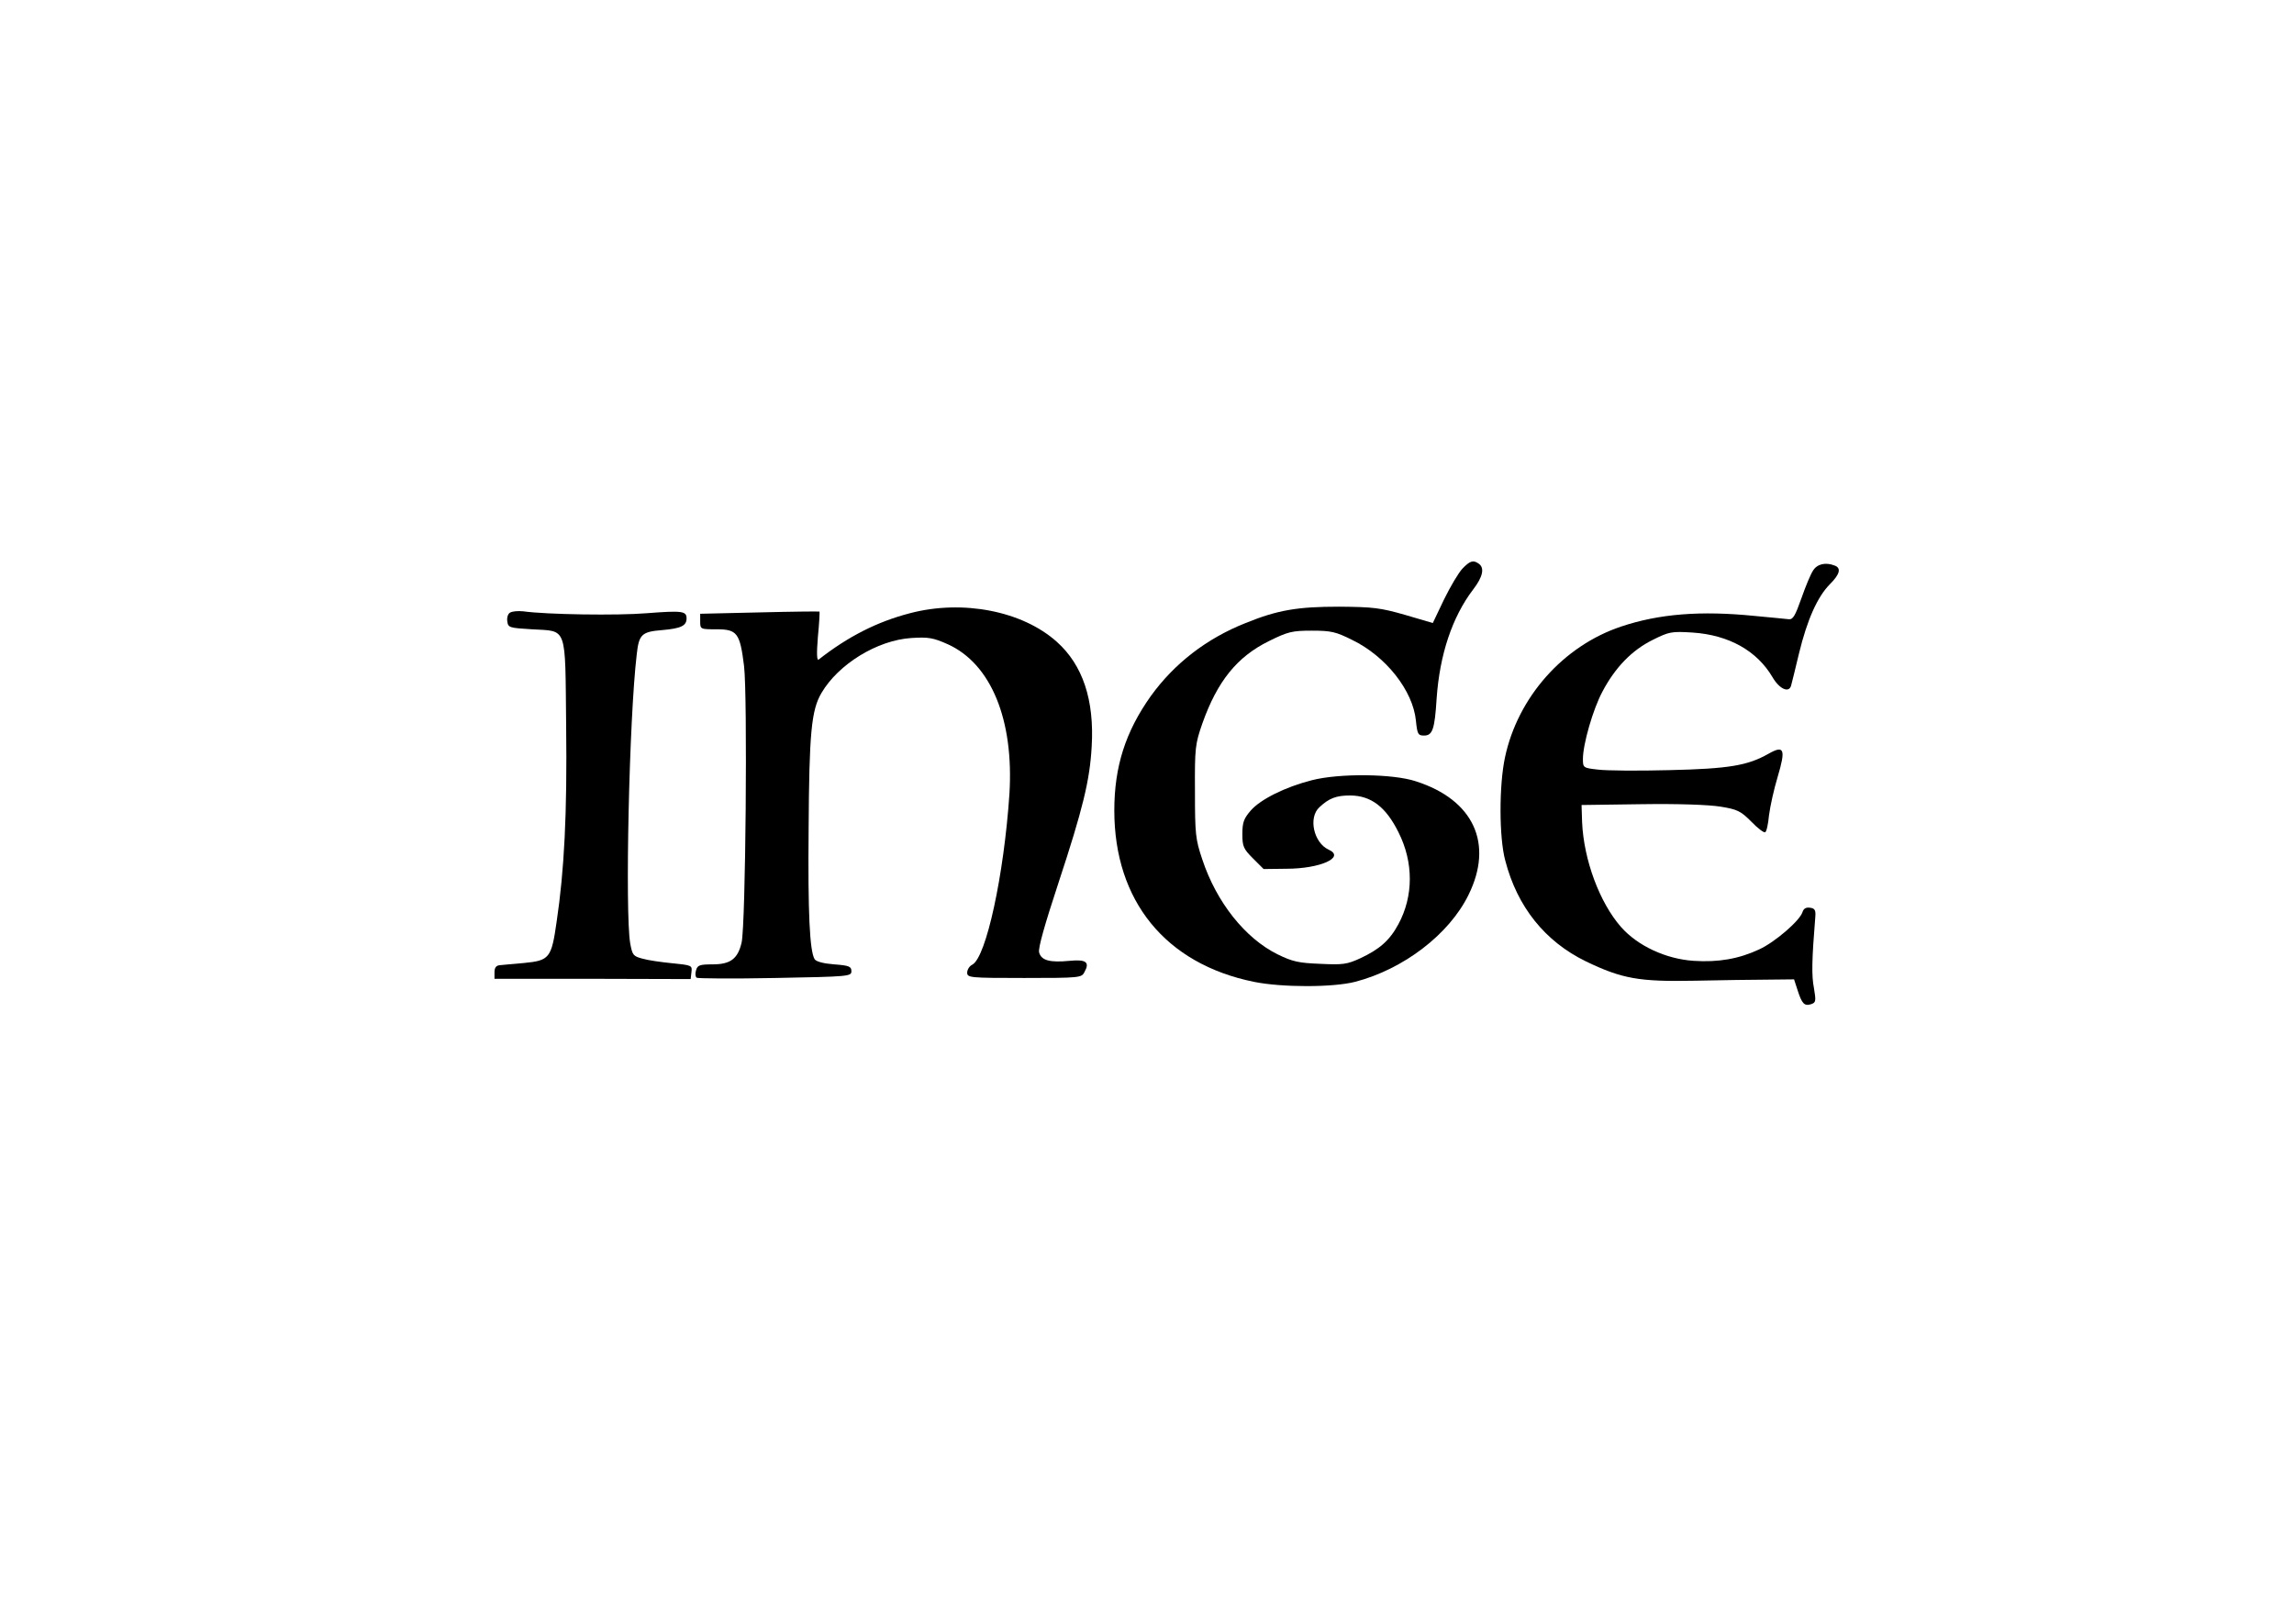 <?xml version="1.0" encoding="UTF-8" standalone="yes"?>
<svg version="1.0" xmlns="http://www.w3.org/2000/svg" width="100%" height="100%" viewBox="0 0 842 596" preserveAspectRatio="xMidYMid meet">
  <g transform="translate(0,596) scale(0.1,-0.1)" fill="#000000" stroke="none">
    <path d="M5368 3873 c-15 -16 -45 -67 -68 -114 l-41 -86 -102 30 c-91 26 -117
29 -242 30 -152 0 -225 -12 -343 -60 -144 -57 -262 -149 -348 -268 -93 -131
-134 -259 -134 -420 0 -332 188 -563 512 -629 102 -21 291 -21 372 0 177 46
345 174 416 319 93 188 19 349 -193 417 -84 28 -281 30 -382 4 -98 -25 -188
-70 -224 -111 -26 -30 -31 -44 -31 -87 0 -45 4 -54 39 -89 l39 -39 83 1 c125
0 218 42 156 70 -55 25 -76 118 -34 156 35 33 62 43 112 43 77 0 132 -42 178
-135 56 -111 55 -235 0 -337 -32 -60 -70 -93 -141 -126 -48 -22 -64 -24 -146
-20 -79 3 -102 8 -157 35 -119 59 -224 191 -276 348 -25 74 -27 93 -27 250 -1
160 1 174 27 249 55 155 127 245 245 303 69 34 84 38 157 38 71 0 88 -4 148
-34 124 -60 223 -186 234 -296 5 -50 8 -55 30 -55 31 0 39 23 46 135 11 161
57 300 134 401 37 48 43 81 19 96 -19 13 -31 9 -58 -19z"/>
    <path d="M6655 3866 c-9 -13 -28 -59 -43 -102 -23 -65 -31 -79 -47 -77 -11 1
-67 7 -124 12 -198 20 -351 8 -491 -39 -212 -71 -379 -259 -426 -480 -22 -102
-22 -295 1 -379 44 -170 146 -297 296 -370 133 -64 195 -75 399 -71 96 2 218
4 270 4 l95 1 13 -40 c16 -50 25 -59 50 -51 17 6 18 11 10 59 -9 45 -8 102 5
262 2 24 -2 31 -20 33 -14 2 -23 -3 -27 -16 -10 -32 -102 -111 -159 -137 -75
-35 -150 -48 -241 -42 -102 7 -205 55 -266 124 -79 90 -137 247 -143 385 l-2
63 220 3 c135 2 247 -2 290 -9 62 -10 74 -16 113 -55 24 -25 47 -42 51 -39 5
2 11 30 14 62 4 32 18 96 32 142 30 101 24 117 -34 84 -76 -43 -144 -55 -364
-60 -114 -3 -232 -2 -262 2 -54 6 -55 7 -55 39 0 54 37 183 72 248 47 89 109
152 184 189 60 30 69 32 147 27 133 -9 236 -67 293 -164 25 -43 60 -59 68 -31
2 6 15 60 29 118 30 124 68 209 114 255 36 36 42 59 17 68 -33 13 -64 6 -79
-18z"/>
    <path d="M3340 3709 c-120 -31 -228 -86 -335 -170 -7 -5 -8 21 -3 83 5 50 7
92 6 93 -2 1 -101 0 -220 -3 l-218 -5 0 -28 c0 -29 1 -29 60 -29 76 0 86 -14
101 -135 13 -108 6 -949 -9 -1015 -14 -60 -41 -80 -107 -80 -46 0 -55 -3 -60
-21 -4 -12 -3 -24 2 -28 4 -3 134 -4 288 -1 272 5 280 6 280 25 0 17 -8 21
-63 25 -39 3 -66 10 -72 19 -18 30 -25 168 -22 479 2 351 10 435 47 498 62
106 205 194 330 202 63 4 80 1 134 -23 159 -72 243 -278 226 -550 -20 -297
-85 -598 -136 -626 -11 -5 -19 -19 -19 -29 0 -19 8 -20 210 -20 202 0 210 1
220 21 21 37 7 48 -54 42 -72 -7 -104 1 -112 31 -4 16 21 103 70 252 91 276
116 379 123 504 10 171 -33 299 -128 384 -126 113 -345 156 -539 105z"/>
    <path d="M1872 3711 c-8 -4 -12 -19 -10 -32 3 -23 8 -24 90 -29 132 -8 122 18
126 -353 4 -324 -7 -534 -35 -721 -19 -133 -26 -142 -120 -151 -37 -3 -77 -7
-88 -8 -14 -1 -20 -9 -20 -26 l0 -24 360 0 360 -1 3 26 c3 24 1 25 -70 32 -40
4 -90 11 -110 17 -34 9 -37 13 -45 57 -19 114 -4 822 24 1059 8 74 18 84 93
90 70 6 90 16 90 43 0 27 -16 29 -146 19 -108 -9 -368 -5 -454 7 -19 2 -41 0
-48 -5z"/>
  </g>
</svg>
